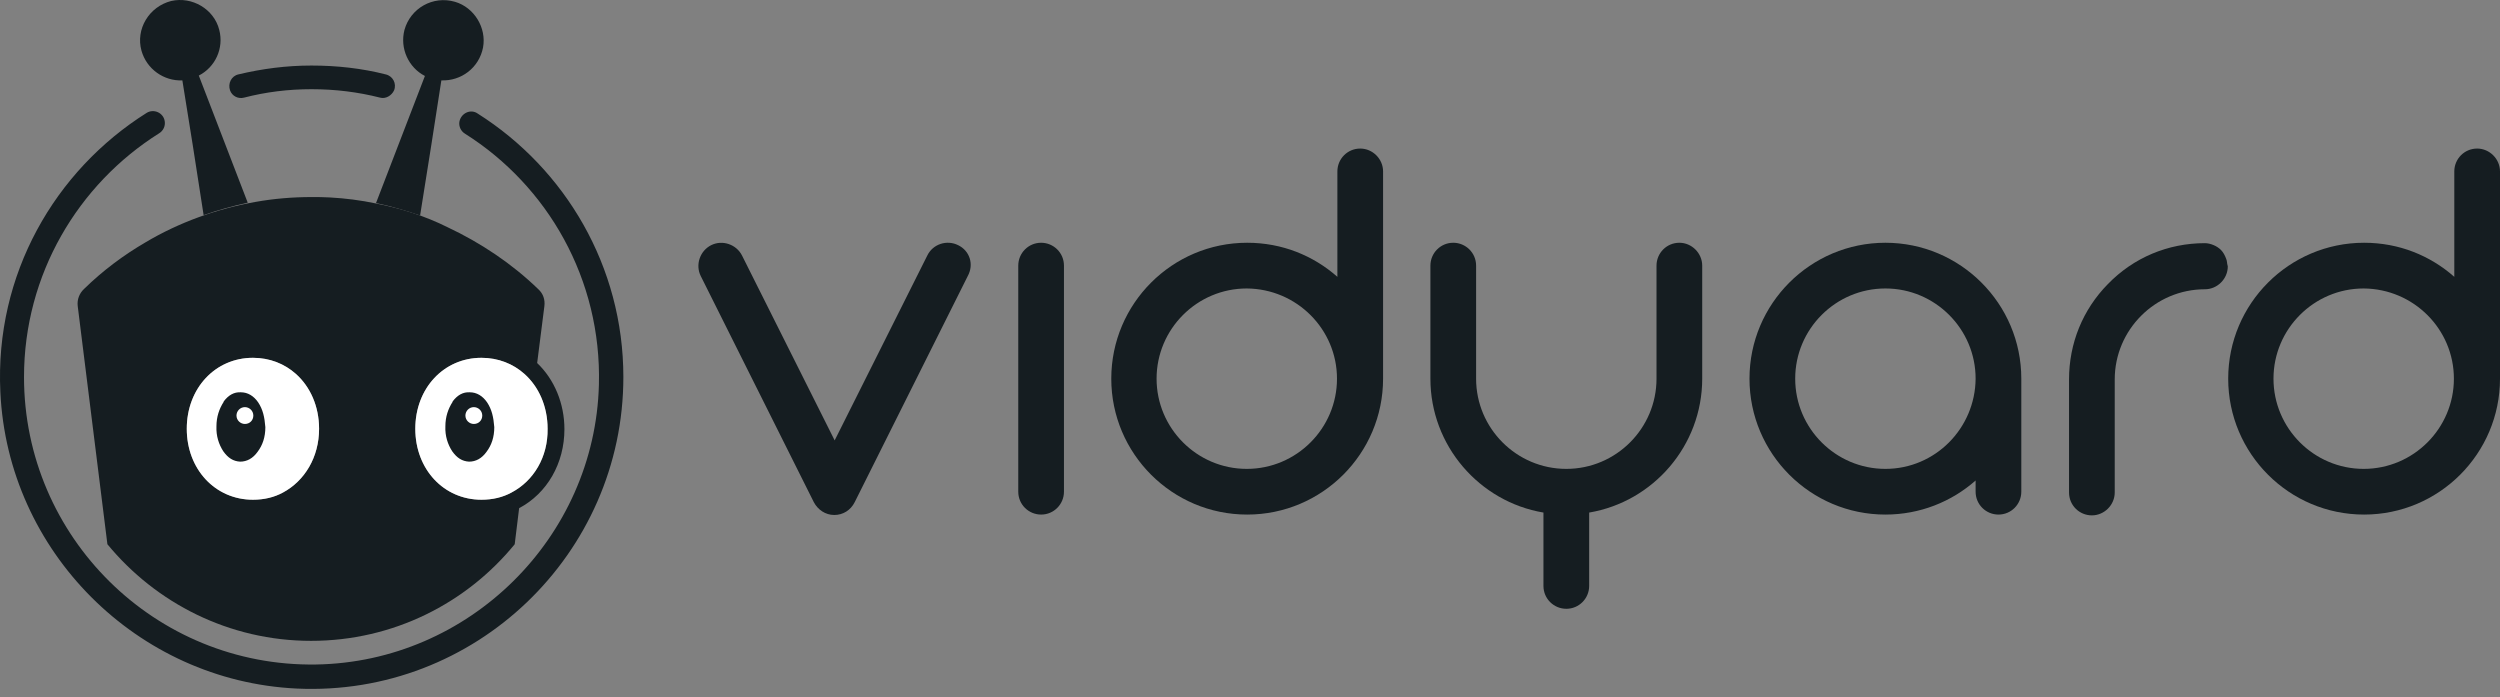 <svg width="147" height="41" viewBox="0 0 147 41" fill="none"
  xmlns="http://www.w3.org/2000/svg">
  <rect x="0" y="0" width="147" height="41" fill="#808080" stroke="none"/>
  <path d="M145.657 8.735C144.902 8.735 144.313 9.347 144.313 10.078V16.278C142.898 15.029 141.06 14.274 139.009 14.274C134.601 14.274 131.018 17.857 131.018 22.266C131.018 26.674 134.601 30.257 139.009 30.257C143.417 30.257 147 26.674 147 22.266V10.078C147 9.347 146.387 8.735 145.657 8.735ZM144.289 22.266C144.289 25.189 141.908 27.57 138.985 27.57C136.062 27.57 133.681 25.189 133.681 22.266C133.681 19.343 136.062 16.962 138.985 16.962C141.932 16.985 144.289 19.366 144.289 22.266Z" fill="#151D21"/>
  <path d="M118.853 22.266C118.853 17.858 115.27 14.274 110.862 14.274C106.453 14.274 102.87 17.858 102.87 22.266C102.87 26.674 106.453 30.257 110.862 30.257C112.889 30.257 114.751 29.503 116.166 28.253V28.913C116.166 29.668 116.778 30.257 117.509 30.257C118.264 30.257 118.853 29.644 118.853 28.913V22.266ZM110.862 27.57C107.938 27.57 105.558 25.189 105.558 22.266C105.558 19.343 107.938 16.962 110.862 16.962C113.785 16.962 116.166 19.343 116.166 22.266C116.142 25.189 113.785 27.57 110.862 27.57Z" fill="#151D21"/>
  <path d="M98.747 14.274C97.992 14.274 97.403 14.887 97.403 15.618V22.077V22.266C97.403 25.189 95.022 27.57 92.099 27.57C89.176 27.57 86.795 25.189 86.795 22.266V22.077V15.618C86.795 14.864 86.182 14.274 85.451 14.274C84.697 14.274 84.108 14.887 84.108 15.618V22.077V22.266C84.108 26.203 86.984 29.503 90.755 30.139V34.453C90.755 35.208 91.368 35.797 92.099 35.797C92.853 35.797 93.443 35.184 93.443 34.453V30.139C97.214 29.503 100.09 26.203 100.09 22.266V22.077V15.618C100.09 14.887 99.477 14.274 98.747 14.274Z" fill="#151D21"/>
  <path d="M130.946 15.406C130.946 15.358 130.923 15.288 130.899 15.217C130.829 15.028 130.734 14.84 130.593 14.698C130.475 14.581 130.334 14.486 130.169 14.416C130.004 14.345 129.815 14.298 129.65 14.298C127.481 14.298 125.454 15.146 123.945 16.702C122.46 18.211 121.659 20.191 121.659 22.313V28.96C121.659 29.715 122.271 30.304 123.002 30.304C123.733 30.304 124.346 29.691 124.346 28.96V22.313C124.346 19.39 126.727 17.009 129.65 17.009C130.381 17.009 130.994 16.396 130.994 15.665C130.97 15.547 130.946 15.476 130.946 15.406Z" fill="#151D21"/>
  <path d="M61.218 14.274C60.463 14.274 59.874 14.887 59.874 15.618V28.913C59.874 29.668 60.487 30.257 61.218 30.257C61.972 30.257 62.561 29.644 62.561 28.913V15.618C62.561 14.864 61.948 14.274 61.218 14.274Z" fill="#151D21"/>
  <path d="M56.339 14.416C55.678 14.086 54.853 14.345 54.523 15.029L49.078 25.896L43.633 15.029C43.303 14.369 42.477 14.086 41.817 14.416C41.157 14.746 40.874 15.571 41.204 16.231L47.852 29.526C48.088 29.974 48.536 30.281 49.054 30.281C49.573 30.281 50.021 29.998 50.257 29.526L56.904 16.231C57.281 15.547 57.022 14.746 56.339 14.416Z" fill="#151D21"/>
  <path d="M79.982 8.735C79.227 8.735 78.638 9.347 78.638 10.078V16.278C77.224 15.029 75.385 14.274 73.334 14.274C68.926 14.274 65.343 17.857 65.343 22.266C65.343 26.674 68.926 30.257 73.334 30.257C77.742 30.257 81.325 26.674 81.325 22.266V10.078C81.325 9.347 80.713 8.735 79.982 8.735ZM78.615 22.266C78.615 25.189 76.234 27.57 73.311 27.57C70.387 27.57 68.007 25.189 68.007 22.266C68.007 19.343 70.387 16.962 73.311 16.962C76.257 16.985 78.615 19.366 78.615 22.266Z" fill="#151D21"/>
  <path d="M18.314 5.245C19.704 5.245 21.048 5.41 22.345 5.74C22.674 5.834 23.028 5.622 23.17 5.316C23.335 4.915 23.099 4.467 22.674 4.373C21.284 4.019 19.822 3.854 18.314 3.854C16.828 3.854 15.414 4.043 14.023 4.373C13.599 4.467 13.387 4.915 13.528 5.316C13.646 5.646 14 5.834 14.353 5.74C15.626 5.41 16.946 5.245 18.314 5.245Z" fill="#151D21"/>
  <path d="M27.013 7.154C26.966 7.437 27.107 7.72 27.343 7.862C32.199 10.926 35.381 16.419 35.216 22.619C34.981 31.623 27.579 38.931 18.574 39.073C9.121 39.214 1.412 31.576 1.412 22.171C1.412 16.136 4.595 10.832 9.356 7.838C9.592 7.697 9.734 7.414 9.686 7.131C9.616 6.636 9.05 6.377 8.626 6.636C3.227 10.03 -0.309 16.136 0.021 23.043C0.446 32.425 8.06 40.039 17.442 40.487C27.932 40.982 36.654 32.566 36.654 22.171C36.654 15.664 33.236 9.936 28.097 6.683C27.673 6.377 27.107 6.659 27.013 7.154Z" fill="#151D21"/>
  <path d="M22.109 11.964C21.213 11.775 20.294 11.658 19.398 11.61C19.044 11.587 18.667 11.587 18.314 11.587C17.206 11.587 16.098 11.681 15.037 11.87C12.774 12.27 10.534 13.072 8.554 14.251C7.258 15.005 6.032 15.924 4.948 16.985C4.665 17.244 4.523 17.622 4.57 17.999L6.315 32.001C9.167 35.466 13.481 37.682 18.29 37.682C23.123 37.682 27.436 35.466 30.265 32.001L30.525 29.88C32.175 29.007 33.188 27.239 33.188 25.236C33.188 23.727 32.599 22.313 31.585 21.346L32.01 17.999C32.057 17.622 31.939 17.268 31.656 17.009C30.1 15.5 28.262 14.274 26.305 13.355C25.032 12.718 23.57 12.247 22.109 11.964ZM16.64 28.96C16.121 29.243 15.532 29.384 14.872 29.384C12.656 29.384 10.982 27.593 10.982 25.212C10.982 22.831 12.656 21.04 14.872 21.04C15.862 21.04 16.734 21.393 17.394 21.983C18.243 22.737 18.762 23.892 18.762 25.212C18.762 26.886 17.913 28.277 16.64 28.96ZM30.077 28.96C29.558 29.243 28.969 29.384 28.309 29.384C26.093 29.384 24.419 27.593 24.419 25.212C24.419 22.831 26.093 21.04 28.309 21.04C29.299 21.04 30.171 21.393 30.831 21.983C31.68 22.737 32.198 23.892 32.198 25.212C32.222 26.886 31.373 28.277 30.077 28.96Z" fill="#151D21"/>
  <path d="M11.973 12.648C11.548 9.889 11.1 7.013 10.723 4.727C9.639 4.774 8.625 4.067 8.319 2.982C7.965 1.71 8.767 0.389 10.063 0.059C11.289 -0.223 12.585 0.531 12.892 1.757C13.175 2.841 12.656 3.949 11.69 4.444L14.566 11.917C13.717 12.105 12.845 12.341 11.973 12.648Z" fill="#151D21"/>
  <path d="M22.109 11.94L24.985 4.467C24.019 3.972 23.5 2.841 23.783 1.756C24.137 0.483 25.457 -0.271 26.753 0.106C27.885 0.436 28.616 1.638 28.403 2.793C28.168 3.996 27.107 4.774 25.952 4.726C25.598 7.037 25.15 9.889 24.702 12.671C23.877 12.388 23.005 12.129 22.109 11.94Z" fill="#151D21"/>
  <path d="M16.64 28.96C16.121 29.243 15.532 29.384 14.872 29.384C12.656 29.384 10.982 27.593 10.982 25.212C10.982 22.831 12.656 21.039 14.872 21.039C15.862 21.039 16.734 21.393 17.394 21.982C18.243 22.736 18.762 23.892 18.762 25.212C18.762 26.885 17.913 28.276 16.64 28.96Z" fill="white"/>
  <path d="M30.078 28.96C29.559 29.243 28.97 29.384 28.31 29.384C26.094 29.384 24.42 27.593 24.42 25.212C24.42 22.831 26.094 21.039 28.31 21.039C29.3 21.039 30.172 21.393 30.832 21.982C31.681 22.736 32.199 23.892 32.199 25.212C32.223 26.885 31.374 28.276 30.078 28.96Z" fill="white"/>
  <path d="M28.639 23.656C28.38 23.279 28.026 23.067 27.626 23.067C27.225 23.043 26.895 23.232 26.612 23.609C26.612 23.609 26.612 23.609 26.612 23.632C26.353 24.033 26.188 24.505 26.188 25.07C26.164 25.636 26.329 26.131 26.588 26.532C26.871 26.933 27.178 27.121 27.579 27.145C27.979 27.145 28.333 26.956 28.616 26.555C28.899 26.178 29.064 25.707 29.064 25.117C29.017 24.528 28.922 24.08 28.639 23.656ZM27.861 24.929C27.602 24.929 27.366 24.717 27.366 24.434C27.366 24.175 27.579 23.939 27.861 23.939C28.121 23.939 28.357 24.151 28.357 24.434C28.357 24.717 28.144 24.929 27.861 24.929Z" fill="#151D21"/>
  <path d="M15.178 23.656C14.919 23.279 14.565 23.067 14.165 23.067C13.764 23.043 13.434 23.232 13.151 23.609C13.151 23.609 13.151 23.609 13.151 23.632C12.892 24.033 12.727 24.505 12.727 25.07C12.703 25.636 12.868 26.131 13.127 26.532C13.41 26.933 13.717 27.121 14.117 27.145C14.518 27.145 14.872 26.956 15.155 26.555C15.438 26.178 15.603 25.707 15.603 25.117C15.556 24.528 15.461 24.08 15.178 23.656ZM14.4 24.929C14.141 24.929 13.905 24.717 13.905 24.434C13.905 24.175 14.117 23.939 14.4 23.939C14.66 23.939 14.896 24.151 14.896 24.434C14.896 24.717 14.683 24.929 14.4 24.929Z" fill="#151D21"/>
</svg>
